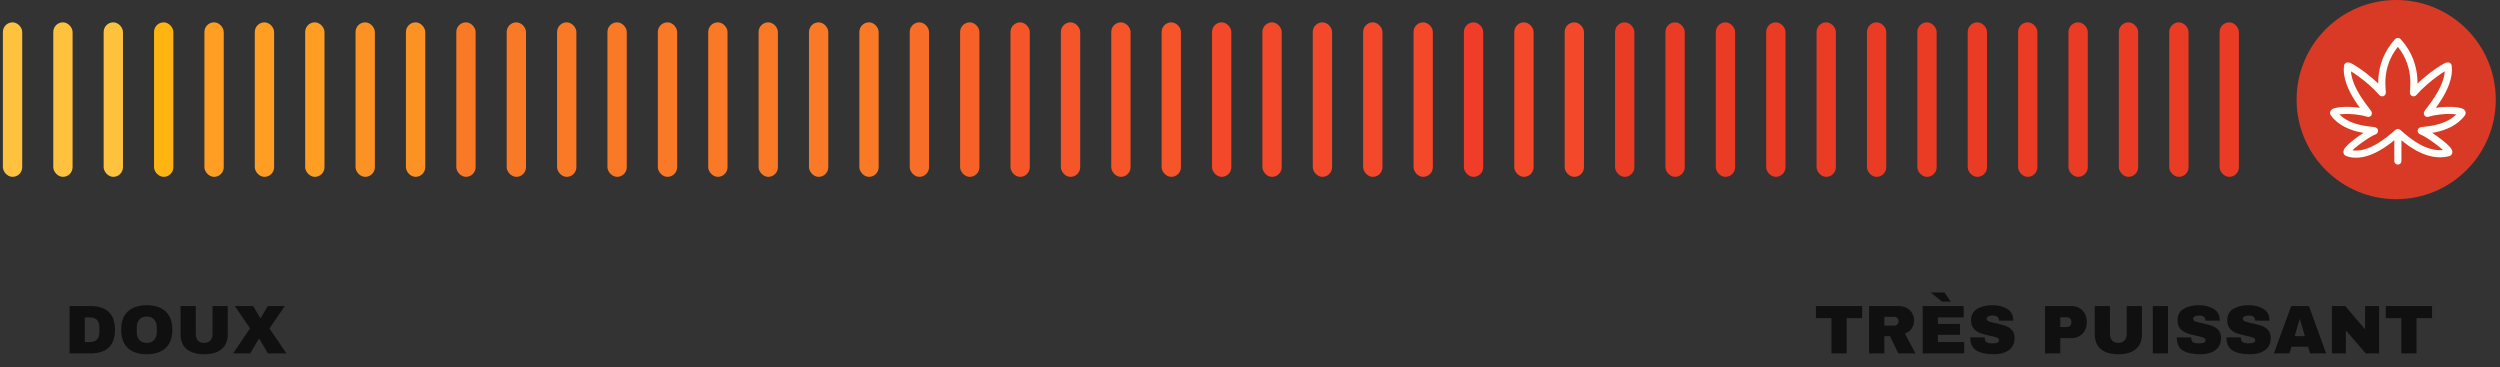<svg width="565" height="83" viewBox="0 0 565 83" fill="none" xmlns="http://www.w3.org/2000/svg">
<rect x="0" y="0" width="565" height="83" fill="#333333" stroke="none"/>
<rect x="0.655" y="5.051" width="4.364" height="34.916" rx="2.182" fill="#FEC23F"/>
<rect x="12.04" y="5.051" width="4.364" height="34.916" rx="2.182" fill="#FEC23F"/>
<rect x="23.426" y="5.051" width="4.364" height="34.916" rx="2.182" fill="#FEC23F"/>
<rect x="34.812" y="5.051" width="4.364" height="34.916" rx="2.182" fill="#FFB412"/>
<rect x="46.198" y="5.051" width="4.364" height="34.916" rx="2.182" fill="#FF9E23"/>
<rect x="57.584" y="5.051" width="4.364" height="34.916" rx="2.182" fill="#FF9E23"/>
<rect x="68.97" y="5.051" width="4.364" height="34.916" rx="2.182" fill="#FF9E23"/>
<rect x="80.355" y="5.051" width="4.364" height="34.916" rx="2.182" fill="#FD9224"/>
<rect x="91.741" y="5.051" width="4.364" height="34.916" rx="2.182" fill="#FD9224"/>
<rect x="103.127" y="5.051" width="4.364" height="34.916" rx="2.182" fill="#FA7926"/>
<rect x="114.513" y="5.051" width="4.364" height="34.916" rx="2.182" fill="#FA7926"/>
<rect x="125.898" y="5.051" width="4.364" height="34.916" rx="2.182" fill="#FA7926"/>
<rect x="137.284" y="5.051" width="4.364" height="34.916" rx="2.182" fill="#FA7926"/>
<rect x="148.67" y="5.051" width="4.364" height="34.916" rx="2.182" fill="#FA7926"/>
<rect x="160.056" y="5.051" width="4.364" height="34.916" rx="2.182" fill="#FA7926"/>
<rect x="171.442" y="5.051" width="4.364" height="34.916" rx="2.182" fill="#FA7926"/>
<rect x="182.828" y="5.051" width="4.364" height="34.916" rx="2.182" fill="#FA7926"/>
<rect x="194.213" y="5.051" width="4.364" height="34.916" rx="2.182" fill="#FA7926"/>
<rect x="205.599" y="5.051" width="4.364" height="34.916" rx="2.182" fill="#F86D27"/>
<rect x="216.985" y="5.051" width="4.364" height="34.916" rx="2.182" fill="#F76127"/>
<rect x="228.371" y="5.051" width="4.364" height="34.916" rx="2.182" fill="#F55528"/>
<rect x="239.757" y="5.051" width="4.364" height="34.916" rx="2.182" fill="#F55528"/>
<rect x="251.143" y="5.051" width="4.364" height="34.916" rx="2.182" fill="#F55528"/>
<rect x="262.528" y="5.051" width="4.364" height="34.916" rx="2.182" fill="#F55528"/>
<rect x="273.914" y="5.051" width="4.364" height="34.916" rx="2.182" fill="#F34829"/>
<rect x="285.3" y="5.051" width="4.364" height="34.916" rx="2.182" fill="#F34829"/>
<rect x="296.686" y="5.051" width="4.364" height="34.916" rx="2.182" fill="#F34829"/>
<rect x="308.071" y="5.051" width="4.364" height="34.916" rx="2.182" fill="#F34829"/>
<rect x="319.458" y="5.051" width="4.364" height="34.916" rx="2.182" fill="#F34829"/>
<rect x="330.843" y="5.051" width="4.364" height="34.916" rx="2.182" fill="#F23C2A"/>
<rect x="342.229" y="5.051" width="4.364" height="34.916" rx="2.182" fill="#F34829"/>
<rect x="353.614" y="5.051" width="4.364" height="34.916" rx="2.182" fill="#F34829"/>
<rect x="365" y="5.051" width="4.364" height="34.916" rx="2.182" fill="#EA3B24"/>
<rect x="376.386" y="5.051" width="4.364" height="34.916" rx="2.182" fill="#EA3B24"/>
<rect x="387.772" y="5.051" width="4.364" height="34.916" rx="2.182" fill="#EA3B24"/>
<rect x="399.158" y="5.051" width="4.364" height="34.916" rx="2.182" fill="#EA3B24"/>
<rect x="410.543" y="5.051" width="4.364" height="34.916" rx="2.182" fill="#EA3B24"/>
<rect x="421.93" y="5.051" width="4.364" height="34.916" rx="2.182" fill="#EA3B24"/>
<rect x="433.315" y="5.051" width="4.364" height="34.916" rx="2.182" fill="#EA3B24"/>
<rect x="444.701" y="5.051" width="4.364" height="34.916" rx="2.182" fill="#EA3B24"/>
<rect x="456.087" y="5.051" width="4.364" height="34.916" rx="2.182" fill="#EA3B24"/>
<rect x="467.473" y="5.051" width="4.364" height="34.916" rx="2.182" fill="#EA3B24"/>
<rect x="478.858" y="5.051" width="4.364" height="34.916" rx="2.182" fill="#EA3B24"/>
<rect x="490.245" y="5.051" width="4.364" height="34.916" rx="2.182" fill="#EA3B24"/>
<rect x="501.63" y="5.051" width="4.364" height="34.916" rx="2.182" fill="#EA3B24"/>
<circle opacity="0.9" cx="541.538" cy="22.509" r="22.509" fill="#EA3B24"/>
<path fill-rule="evenodd" clip-rule="evenodd" d="M541.304 8.835C541.457 8.669 541.672 8.575 541.897 8.575H541.937C542.163 8.575 542.378 8.669 542.531 8.835C545.239 11.779 546.081 14.966 546.294 17.346C546.345 17.908 546.36 18.425 546.357 18.883C547.553 17.735 548.858 16.685 549.98 15.876C550.784 15.294 551.512 14.823 552.056 14.521C552.321 14.374 552.575 14.248 552.788 14.175C552.879 14.143 553.045 14.092 553.23 14.095C553.324 14.096 553.508 14.112 553.694 14.23C553.917 14.371 554.05 14.597 554.082 14.834C554.458 17.588 553.029 20.509 551.713 22.598C551.295 23.262 550.874 23.862 550.502 24.37C551.763 24.175 553.016 24.118 554.051 24.154C554.86 24.181 555.586 24.266 556.101 24.407C556.337 24.471 556.636 24.574 556.864 24.762C556.984 24.861 557.159 25.045 557.219 25.33C557.286 25.646 557.181 25.918 557.047 26.099C555.313 28.451 552.571 29.426 550.505 29.871C550.216 29.933 549.937 29.985 549.672 30.03C550.391 30.496 551.16 31.044 551.848 31.582C552.565 32.143 553.229 32.719 553.652 33.194C553.845 33.411 554.07 33.696 554.172 34C554.225 34.157 554.287 34.446 554.149 34.754C553.997 35.095 553.701 35.243 553.485 35.299C550.744 36.01 548.125 35.154 546.035 33.999C544.742 33.285 543.609 32.431 542.724 31.702V36.396C542.724 36.841 542.363 37.202 541.917 37.202C541.472 37.202 541.111 36.841 541.111 36.396V31.694C540.181 32.455 538.974 33.358 537.627 34.106C535.501 35.285 532.841 36.176 530.285 35.281C530.059 35.202 529.798 35.026 529.673 34.7C529.561 34.407 529.617 34.137 529.67 33.977C529.772 33.67 529.996 33.383 530.193 33.16C530.619 32.679 531.283 32.104 532 31.548C532.68 31.021 533.439 30.485 534.149 30.029C533.888 29.985 533.614 29.933 533.33 29.872C531.264 29.427 528.521 28.453 526.788 26.1C526.654 25.919 526.548 25.647 526.616 25.331C526.676 25.047 526.851 24.863 526.971 24.763C527.199 24.575 527.498 24.472 527.734 24.408C528.249 24.267 528.975 24.182 529.783 24.155C530.819 24.119 532.072 24.176 533.332 24.371C532.96 23.863 532.54 23.263 532.122 22.599C530.806 20.509 529.377 17.588 529.753 14.834C529.785 14.597 529.917 14.371 530.141 14.23C530.327 14.112 530.511 14.096 530.604 14.095C530.79 14.092 530.956 14.144 531.047 14.175C531.259 14.248 531.514 14.374 531.779 14.521C532.322 14.824 533.051 15.295 533.855 15.876C534.976 16.686 536.281 17.735 537.478 18.884C537.475 18.426 537.49 17.908 537.54 17.346C537.754 14.966 538.596 11.779 541.304 8.835ZM541.917 10.592C539.961 13.015 539.321 15.543 539.147 17.49C539.051 18.555 539.095 19.445 539.142 20.051C539.149 20.153 539.158 20.257 539.166 20.355C539.181 20.522 539.193 20.673 539.198 20.774C539.2 20.82 539.201 20.875 539.199 20.932C539.197 20.971 539.192 21.086 539.149 21.213C539.128 21.276 539.073 21.415 538.943 21.543C538.785 21.699 538.554 21.797 538.298 21.775C538.087 21.757 537.941 21.662 537.877 21.616C537.806 21.563 537.756 21.51 537.729 21.478C536.338 19.873 534.459 18.302 532.911 17.183C532.299 16.742 531.751 16.379 531.315 16.117C531.43 17.987 532.399 20.013 533.486 21.739C534.12 22.745 534.763 23.602 535.227 24.208C535.285 24.284 535.341 24.357 535.395 24.426C535.551 24.629 535.685 24.804 535.777 24.931C535.829 25.003 535.911 25.118 535.964 25.229C535.98 25.261 536.006 25.319 536.025 25.393C536.039 25.444 536.085 25.623 536.022 25.841C535.986 25.966 535.913 26.106 535.783 26.222C535.655 26.337 535.514 26.391 535.398 26.414C535.196 26.455 535.035 26.407 534.986 26.392C533.314 25.878 531.338 25.715 529.839 25.767C529.396 25.782 529.012 25.815 528.701 25.859C530.082 27.245 531.996 27.935 533.669 28.295C534.625 28.501 535.464 28.591 536.032 28.652C536.05 28.654 536.068 28.656 536.086 28.658C536.324 28.683 536.572 28.709 536.729 28.745C536.773 28.755 536.86 28.776 536.952 28.819C536.997 28.84 537.082 28.883 537.168 28.961C537.255 29.038 537.395 29.198 537.434 29.448C537.475 29.713 537.38 29.925 537.292 30.049C537.212 30.163 537.122 30.231 537.075 30.263C536.98 30.328 536.886 30.364 536.842 30.381C536.479 30.517 535.874 30.845 535.153 31.302C534.446 31.75 533.673 32.291 532.988 32.823C532.447 33.243 531.982 33.64 531.649 33.968C533.323 34.234 535.133 33.645 536.845 32.695C538.773 31.626 540.408 30.195 541.318 29.398C541.341 29.377 541.364 29.358 541.386 29.338C541.69 29.072 542.144 29.072 542.448 29.338C542.505 29.387 542.564 29.439 542.625 29.493C543.545 30.301 545.019 31.595 546.815 32.587C548.445 33.488 550.26 34.095 552.101 33.912C551.777 33.602 551.347 33.237 550.854 32.852C550.167 32.315 549.391 31.765 548.682 31.311C547.958 30.846 547.353 30.515 546.993 30.38C546.948 30.363 546.855 30.326 546.76 30.261C546.713 30.229 546.623 30.161 546.543 30.048C546.455 29.924 546.36 29.712 546.401 29.447C546.44 29.197 546.58 29.037 546.667 28.959C546.753 28.882 546.838 28.839 546.883 28.818C546.975 28.775 547.061 28.754 547.106 28.744C547.263 28.708 547.511 28.682 547.749 28.656C547.767 28.654 547.785 28.652 547.803 28.651C548.371 28.59 549.21 28.5 550.166 28.294C551.839 27.934 553.753 27.244 555.134 25.858C554.823 25.814 554.439 25.781 553.996 25.765C552.497 25.714 550.521 25.877 548.848 26.391C548.8 26.406 548.639 26.454 548.437 26.413C548.321 26.39 548.18 26.335 548.052 26.221C547.922 26.105 547.849 25.965 547.813 25.84C547.75 25.622 547.796 25.443 547.809 25.392C547.829 25.318 547.855 25.26 547.871 25.228C547.924 25.116 548.006 25.002 548.058 24.93C548.149 24.802 548.284 24.628 548.44 24.425C548.494 24.355 548.55 24.283 548.607 24.207C549.072 23.601 549.715 22.744 550.348 21.738C551.436 20.012 552.405 17.987 552.519 16.117C552.084 16.378 551.536 16.741 550.924 17.183C549.376 18.301 547.497 19.872 546.106 21.477C546.078 21.509 546.029 21.563 545.957 21.615C545.894 21.662 545.748 21.756 545.536 21.774C545.281 21.796 545.05 21.698 544.892 21.542C544.761 21.414 544.707 21.276 544.686 21.213C544.642 21.085 544.638 20.97 544.636 20.931C544.634 20.875 544.635 20.819 544.637 20.773C544.642 20.672 544.654 20.521 544.668 20.354C544.677 20.256 544.685 20.153 544.693 20.05C544.739 19.444 544.783 18.554 544.688 17.49C544.513 15.543 543.874 13.015 541.917 10.592Z" fill="#FEFFFB"/>
<path d="M20.365 69.164C24.111 69.164 25.984 70.949 25.984 74.519C25.984 78.088 24.111 79.873 20.365 79.873H15.727V69.164H20.365ZM19.167 77.305H20.303C21.745 77.305 22.466 76.532 22.466 74.986V74.052C22.466 72.505 21.745 71.732 20.303 71.732H19.167V77.305ZM33.165 68.977C35.012 68.977 36.439 69.45 37.445 70.394C38.452 71.338 38.955 72.713 38.955 74.519C38.955 76.324 38.452 77.699 37.445 78.643C36.439 79.588 35.012 80.06 33.165 80.06C31.318 80.06 29.891 79.593 28.884 78.659C27.888 77.715 27.39 76.335 27.39 74.519C27.39 72.703 27.888 71.328 28.884 70.394C29.891 69.45 31.318 68.977 33.165 68.977ZM33.165 71.546C32.428 71.546 31.868 71.769 31.484 72.215C31.1 72.661 30.908 73.263 30.908 74.02V75.017C30.908 75.774 31.1 76.376 31.484 76.822C31.868 77.268 32.428 77.492 33.165 77.492C33.902 77.492 34.462 77.268 34.846 76.822C35.24 76.376 35.437 75.774 35.437 75.017V74.02C35.437 73.263 35.24 72.661 34.846 72.215C34.462 71.769 33.902 71.546 33.165 71.546ZM51.47 75.561C51.47 77.025 51.008 78.14 50.084 78.908C49.161 79.676 47.848 80.06 46.147 80.06C44.445 80.06 43.127 79.676 42.193 78.908C41.269 78.14 40.808 77.025 40.808 75.561V69.164H44.248V75.515C44.248 76.117 44.408 76.599 44.73 76.962C45.052 77.315 45.519 77.492 46.131 77.492C46.743 77.492 47.21 77.31 47.532 76.947C47.864 76.584 48.03 76.106 48.03 75.515V69.164H51.47V75.561ZM64.732 79.873H60.56L58.583 76.542H58.521L56.544 79.873H52.684L56.513 74.207L53.058 69.164H57.214L58.832 71.904H58.895L60.529 69.164H64.374L60.903 74.223L64.732 79.873Z" fill="#101010"/>
<path d="M417.347 71.904V79.873H413.908V71.904H410.39V69.164H420.85V71.904H417.347ZM432.581 72.448C432.581 73.102 432.405 73.694 432.052 74.223C431.699 74.752 431.185 75.141 430.511 75.39L432.892 79.873H429.032L427.133 75.966H425.857V79.873H422.417V69.164H428.97C429.738 69.164 430.391 69.315 430.931 69.615C431.481 69.906 431.891 70.305 432.161 70.814C432.441 71.312 432.581 71.857 432.581 72.448ZM429.079 72.588C429.079 72.308 428.985 72.075 428.799 71.888C428.612 71.701 428.383 71.608 428.114 71.608H425.857V73.585H428.114C428.383 73.585 428.612 73.491 428.799 73.305C428.985 73.107 429.079 72.869 429.079 72.588ZM436.415 66.16L436.446 66.098H439.45L440.882 68.168H438.905L436.415 66.16ZM434.532 69.164H443.793V71.732H437.972V73.211H442.952V75.67H437.972V77.305H443.902V79.873H434.532V69.164ZM450.263 68.977C451.633 68.977 452.759 69.257 453.641 69.818C454.523 70.368 454.974 71.188 454.995 72.277V72.464H451.773V72.402C451.773 72.09 451.659 71.831 451.431 71.623C451.202 71.416 450.855 71.312 450.388 71.312C449.931 71.312 449.578 71.38 449.329 71.514C449.091 71.649 448.971 71.815 448.971 72.013C448.971 72.293 449.137 72.5 449.469 72.635C449.801 72.77 450.336 72.91 451.073 73.055C451.934 73.232 452.639 73.419 453.189 73.616C453.75 73.803 454.238 74.114 454.653 74.55C455.068 74.986 455.28 75.577 455.291 76.324C455.291 77.59 454.86 78.529 453.999 79.141C453.148 79.754 452.006 80.06 450.574 80.06C448.904 80.06 447.602 79.78 446.668 79.219C445.744 78.659 445.282 77.668 445.282 76.246H448.535C448.535 76.786 448.676 77.149 448.956 77.336C449.236 77.512 449.672 77.6 450.263 77.6C450.699 77.6 451.057 77.554 451.337 77.46C451.628 77.367 451.773 77.175 451.773 76.885C451.773 76.625 451.612 76.433 451.29 76.309C450.979 76.174 450.466 76.034 449.75 75.888C448.878 75.701 448.157 75.51 447.586 75.312C447.015 75.105 446.517 74.768 446.092 74.301C445.666 73.834 445.453 73.201 445.453 72.402C445.453 71.229 445.905 70.368 446.808 69.818C447.721 69.257 448.873 68.977 450.263 68.977ZM468.19 69.164C468.854 69.164 469.445 69.32 469.964 69.631C470.483 69.932 470.888 70.352 471.178 70.892C471.469 71.421 471.614 72.018 471.614 72.682V72.884C471.614 73.548 471.469 74.15 471.178 74.69C470.888 75.229 470.483 75.655 469.964 75.966C469.445 76.267 468.854 76.418 468.19 76.418H465.621V79.873H462.181V69.164H468.19ZM465.621 73.912H467.038C467.401 73.912 467.671 73.818 467.847 73.631C468.034 73.445 468.127 73.19 468.127 72.869V72.744C468.127 72.412 468.034 72.158 467.847 71.981C467.671 71.795 467.401 71.701 467.038 71.701H465.621V73.912ZM484.077 75.561C484.077 77.025 483.615 78.14 482.692 78.908C481.768 79.676 480.455 80.06 478.753 80.06C477.052 80.06 475.734 79.676 474.8 78.908C473.876 78.14 473.415 77.025 473.415 75.561V69.164H476.855V75.515C476.855 76.117 477.015 76.599 477.337 76.962C477.659 77.315 478.126 77.492 478.738 77.492C479.35 77.492 479.817 77.31 480.139 76.947C480.471 76.584 480.637 76.106 480.637 75.515V69.164H484.077V75.561ZM486.536 79.873V69.164H489.976V79.873H486.536ZM496.929 68.977C498.299 68.977 499.424 69.257 500.307 69.818C501.189 70.368 501.64 71.188 501.661 72.277V72.464H498.439V72.402C498.439 72.09 498.325 71.831 498.096 71.623C497.868 71.416 497.52 71.312 497.053 71.312C496.597 71.312 496.244 71.38 495.995 71.514C495.756 71.649 495.637 71.815 495.637 72.013C495.637 72.293 495.803 72.5 496.135 72.635C496.467 72.77 497.001 72.91 497.738 73.055C498.6 73.232 499.305 73.419 499.855 73.616C500.415 73.803 500.903 74.114 501.318 74.55C501.733 74.986 501.946 75.577 501.956 76.324C501.956 77.59 501.526 78.529 500.665 79.141C499.814 79.754 498.672 80.06 497.24 80.06C495.569 80.06 494.267 79.78 493.333 79.219C492.41 78.659 491.948 77.668 491.948 76.246H495.201C495.201 76.786 495.341 77.149 495.621 77.336C495.902 77.512 496.337 77.6 496.929 77.6C497.365 77.6 497.723 77.554 498.003 77.46C498.293 77.367 498.439 77.175 498.439 76.885C498.439 76.625 498.278 76.433 497.956 76.309C497.645 76.174 497.131 76.034 496.415 75.888C495.544 75.701 494.822 75.51 494.252 75.312C493.681 75.105 493.183 74.768 492.757 74.301C492.332 73.834 492.119 73.201 492.119 72.402C492.119 71.229 492.571 70.368 493.473 69.818C494.386 69.257 495.538 68.977 496.929 68.977ZM508.162 68.977C509.532 68.977 510.658 69.257 511.54 69.818C512.422 70.368 512.873 71.188 512.894 72.277V72.464H509.672V72.402C509.672 72.09 509.558 71.831 509.329 71.623C509.101 71.416 508.754 71.312 508.287 71.312C507.83 71.312 507.477 71.38 507.228 71.514C506.989 71.649 506.87 71.815 506.87 72.013C506.87 72.293 507.036 72.5 507.368 72.635C507.7 72.77 508.235 72.91 508.971 73.055C509.833 73.232 510.538 73.419 511.088 73.616C511.649 73.803 512.136 74.114 512.551 74.55C512.967 74.986 513.179 75.577 513.19 76.324C513.19 77.59 512.759 78.529 511.898 79.141C511.047 79.754 509.905 80.06 508.473 80.06C506.803 80.06 505.5 79.78 504.566 79.219C503.643 78.659 503.181 77.668 503.181 76.246H506.434C506.434 76.786 506.574 77.149 506.855 77.336C507.135 77.512 507.571 77.6 508.162 77.6C508.598 77.6 508.956 77.554 509.236 77.46C509.527 77.367 509.672 77.175 509.672 76.885C509.672 76.625 509.511 76.433 509.189 76.309C508.878 76.174 508.364 76.034 507.648 75.888C506.777 75.701 506.056 75.51 505.485 75.312C504.914 75.105 504.416 74.768 503.991 74.301C503.565 73.834 503.352 73.201 503.352 72.402C503.352 71.229 503.804 70.368 504.707 69.818C505.62 69.257 506.772 68.977 508.162 68.977ZM522.072 79.873L521.621 78.363H517.87L517.418 79.873H513.901L517.808 69.164H521.808L525.715 79.873H522.072ZM518.586 75.966H520.905L519.784 72.153H519.722L518.586 75.966ZM534.67 79.873L530.171 74.674V79.873H527.012V69.164H530.016L534.514 74.441V69.164H537.674V79.873H534.67ZM546.142 71.904V79.873H542.702V71.904H539.184V69.164H549.644V71.904H546.142Z" fill="#101010"/>
</svg>
